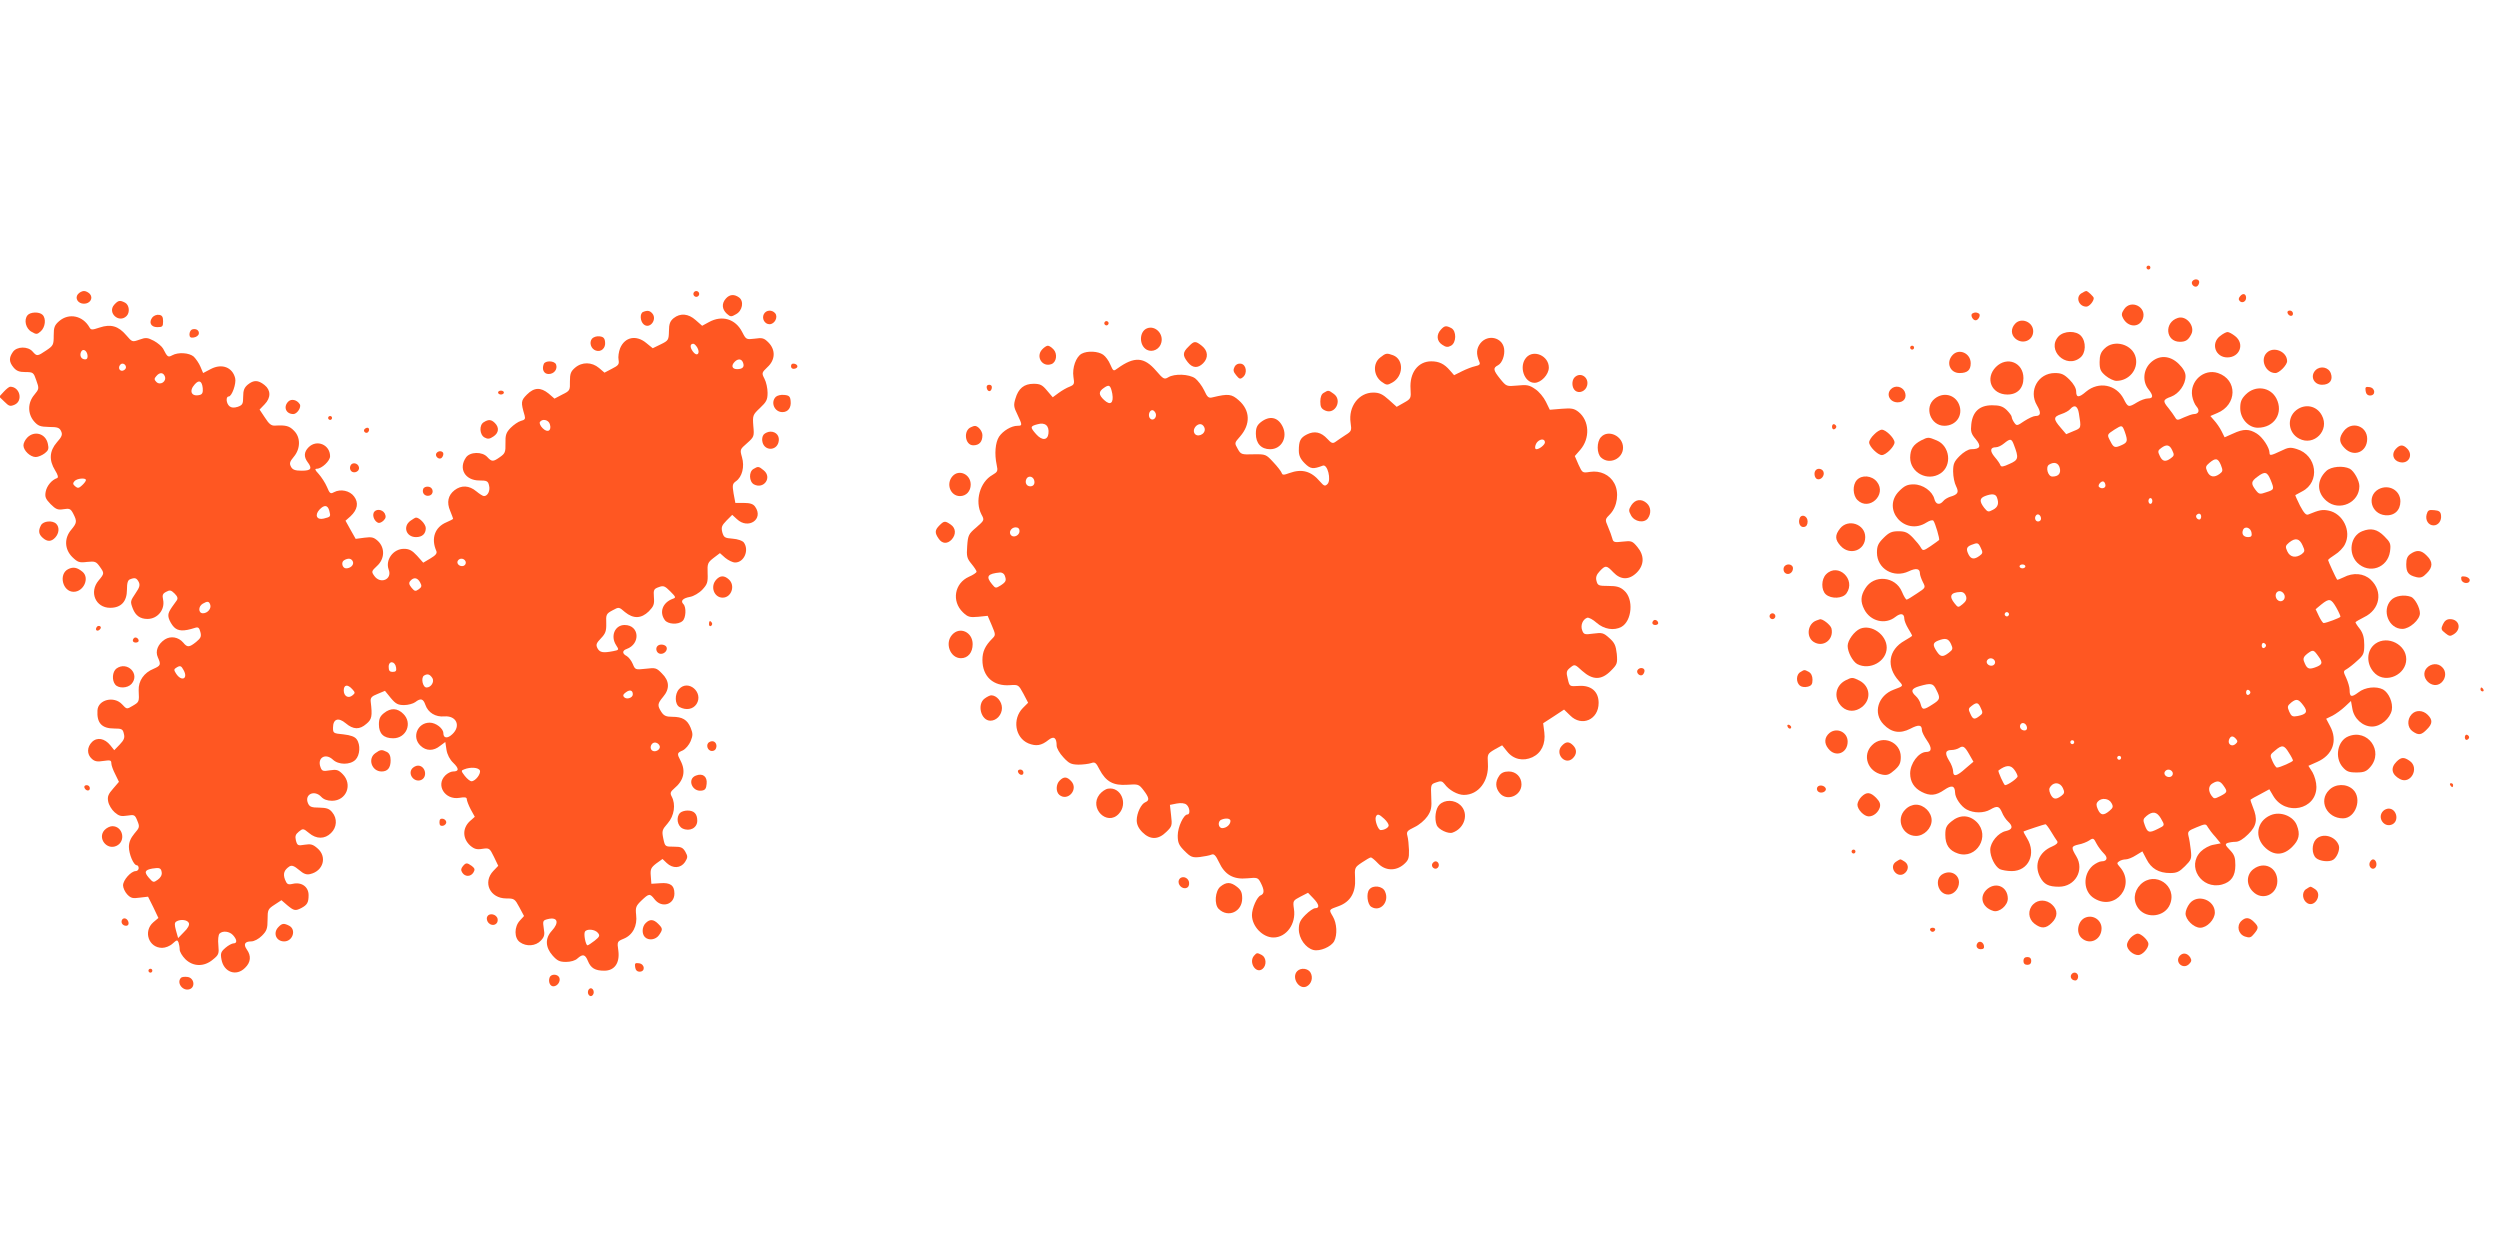 <?xml version="1.0" standalone="no"?>
<!DOCTYPE svg PUBLIC "-//W3C//DTD SVG 20010904//EN"
 "http://www.w3.org/TR/2001/REC-SVG-20010904/DTD/svg10.dtd">
<svg version="1.0" xmlns="http://www.w3.org/2000/svg"
 width="1280pt" height="640pt" viewBox="0 0 1280 640"
 preserveAspectRatio="xMidYMid meet">
<g transform="translate(0,640) scale(0.1,-0.1)"
fill="#ff5722" stroke="none">
<path d="M10990 5030 c0 -5 5 -10 10 -10 6 0 10 5 10 10 0 6 -4 10 -10 10 -5
0 -10 -4 -10 -10z"/>
<path d="M11224 4959 c-8 -14 11 -33 25 -25 6 4 11 14 11 22 0 16 -26 19 -36
3z"/>
<path d="M399 4894 c-17 -21 0 -49 31 -49 31 0 48 28 31 49 -8 9 -21 16 -31
16 -10 0 -23 -7 -31 -16z"/>
<path d="M3550 4895 c0 -8 7 -15 15 -15 8 0 15 7 15 15 0 8 -7 15 -15 15 -8 0
-15 -7 -15 -15z"/>
<path d="M10658 4899 c-33 -19 -15 -69 24 -69 15 0 38 27 38 44 0 7 -31 36
-38 36 -4 0 -15 -5 -24 -11z"/>
<path d="M11470 4884 c-9 -10 -10 -18 -2 -26 12 -12 32 -2 32 17 0 21 -16 26
-30 9z"/>
<path d="M3717 4872 c-23 -25 -21 -55 4 -78 19 -17 23 -17 47 -3 34 18 42 67
16 86 -25 18 -48 16 -67 -5z"/>
<path d="M585 4840 c-37 -41 24 -97 63 -58 18 18 14 56 -7 68 -27 14 -35 13
-56 -10z"/>
<path d="M10875 4816 c-13 -19 -14 -29 -5 -45 25 -48 83 -50 101 -4 23 61 -61
103 -96 49z"/>
<path d="M3293 4803 c-18 -7 -16 -48 3 -64 31 -26 70 25 44 56 -13 15 -25 17
-47 8z"/>
<path d="M3911 4792 c-12 -23 4 -52 29 -52 26 0 45 36 29 56 -16 19 -46 18
-58 -4z"/>
<path d="M11712 4798 c6 -18 28 -21 28 -4 0 9 -7 16 -16 16 -9 0 -14 -5 -12
-12z"/>
<path d="M141 4786 c-20 -24 -9 -69 21 -85 24 -14 28 -14 47 3 23 21 28 65 9
84 -17 17 -63 15 -77 -2z"/>
<path d="M10097 4794 c-9 -9 4 -34 18 -34 14 0 27 25 18 34 -4 3 -12 6 -18 6
-6 0 -14 -3 -18 -6z"/>
<path d="M781 4776 c-21 -26 -9 -51 24 -51 27 0 30 3 30 30 0 23 -5 31 -21 33
-11 2 -26 -4 -33 -12z"/>
<path d="M3449 4771 c-18 -15 -24 -29 -24 -67 -1 -45 -3 -48 -42 -67 l-41 -20
-32 26 c-52 44 -111 32 -135 -26 -7 -18 -11 -44 -8 -59 4 -23 0 -29 -34 -46
l-38 -20 -28 24 c-37 31 -87 32 -123 1 -22 -19 -26 -31 -26 -70 1 -45 0 -48
-39 -67 l-40 -21 -30 26 c-41 33 -74 32 -111 -5 -31 -31 -32 -39 -12 -107 5
-18 1 -23 -19 -28 -14 -4 -37 -20 -53 -36 -23 -24 -27 -37 -26 -79 1 -44 -2
-52 -28 -70 -35 -25 -42 -25 -65 0 -26 29 -89 27 -109 -2 -40 -57 -5 -118 68
-118 39 0 45 -3 50 -26 7 -26 -7 -54 -26 -54 -6 0 -23 11 -40 25 -36 30 -76
32 -111 5 -33 -26 -41 -62 -22 -106 8 -20 15 -38 15 -40 0 -2 -15 -10 -34 -18
-60 -25 -80 -83 -52 -147 5 -12 -3 -22 -30 -38 l-37 -22 -32 36 c-25 27 -40
35 -67 35 -55 0 -96 -57 -78 -106 20 -51 -43 -77 -74 -32 -15 21 -14 24 14 50
40 36 42 93 5 128 -21 19 -31 22 -69 17 l-45 -6 -26 46 -26 47 26 23 c36 34
42 69 18 101 -22 30 -69 40 -103 22 -18 -10 -22 -7 -36 27 -9 21 -28 50 -42
66 -19 20 -22 27 -10 27 25 0 68 40 68 64 0 59 -68 88 -110 46 -24 -24 -25
-49 -5 -76 25 -33 18 -44 -30 -44 -34 0 -47 5 -55 20 -9 17 -7 26 14 51 35 41
36 100 1 134 -23 24 -41 29 -95 26 -20 -2 -32 7 -53 40 l-28 42 26 27 c33 34
32 73 -1 99 -33 26 -55 26 -85 2 -18 -15 -24 -29 -24 -62 0 -37 -3 -43 -28
-52 -19 -6 -32 -5 -42 3 -17 14 -20 50 -4 50 16 0 40 67 33 94 -14 56 -68 76
-124 47 l-40 -21 -14 33 c-7 17 -23 40 -34 51 -23 20 -79 24 -110 7 -22 -12
-25 -9 -47 34 -6 11 -27 29 -47 40 -33 17 -41 18 -74 6 -37 -13 -37 -13 -68
23 -40 47 -79 58 -136 39 -39 -13 -44 -13 -52 1 -34 60 -105 75 -155 32 -24
-21 -28 -32 -28 -74 0 -47 -2 -52 -38 -76 -46 -31 -48 -31 -70 -6 -24 28 -81
27 -101 -2 -21 -30 -20 -51 3 -79 15 -18 29 -24 61 -24 40 0 42 -2 56 -43 15
-41 14 -44 -10 -73 -35 -41 -35 -97 -2 -136 21 -24 32 -28 77 -29 44 0 54 -4
62 -22 8 -17 4 -28 -22 -57 -38 -44 -41 -91 -9 -143 15 -24 18 -37 10 -40 -27
-9 -52 -39 -58 -69 -5 -27 -1 -37 25 -64 27 -27 37 -31 67 -26 30 5 36 2 49
-23 20 -39 19 -47 -10 -82 -37 -43 -35 -100 5 -140 28 -27 36 -30 76 -25 40 4
46 2 64 -23 25 -35 25 -36 -5 -72 -50 -59 -16 -140 59 -140 56 0 86 32 86 93
0 33 4 49 16 53 25 10 33 7 44 -13 8 -16 5 -28 -15 -57 -28 -42 -29 -43 -15
-80 14 -36 38 -53 75 -53 52 0 91 48 80 99 -5 23 -2 31 16 40 18 10 25 9 43
-9 15 -15 18 -25 11 -35 -42 -57 -47 -67 -41 -91 4 -14 16 -35 27 -46 21 -21
50 -22 106 -4 18 6 23 2 29 -21 6 -23 2 -31 -22 -51 -35 -28 -45 -29 -66 -3
-25 29 -64 35 -94 16 -36 -24 -50 -60 -36 -91 17 -38 15 -43 -21 -59 -50 -20
-79 -62 -77 -111 3 -59 3 -59 -31 -79 -30 -18 -30 -18 -54 8 -41 44 -123 24
-126 -31 -4 -65 22 -93 86 -93 38 0 44 -3 49 -26 6 -21 1 -33 -21 -56 l-28
-29 -20 25 c-29 36 -68 43 -94 17 -26 -26 -27 -63 -1 -86 15 -14 29 -16 60
-11 34 5 40 4 40 -12 0 -10 9 -35 20 -56 l19 -39 -30 -35 c-25 -28 -30 -41
-25 -66 3 -17 18 -42 33 -55 22 -19 33 -22 65 -17 36 6 39 4 51 -26 13 -31 12
-35 -15 -66 -19 -23 -28 -44 -28 -68 0 -37 24 -94 40 -94 6 0 10 -7 10 -15 0
-8 -7 -15 -15 -15 -24 0 -65 -46 -65 -73 0 -13 10 -34 21 -46 19 -20 29 -22
64 -17 l43 5 27 -54 26 -55 -26 -22 c-53 -46 -24 -131 45 -131 17 0 40 9 54
22 21 19 24 20 30 6 3 -9 6 -26 6 -37 0 -11 13 -33 29 -49 40 -39 96 -40 141
-2 30 24 32 30 28 74 -3 27 0 53 6 59 16 16 51 12 69 -8 21 -23 22 -42 3 -42
-8 0 -27 -10 -42 -23 -23 -20 -26 -28 -20 -60 12 -65 76 -88 121 -42 29 28 32
61 9 93 -19 27 -11 42 22 42 15 0 38 12 55 29 25 25 29 37 29 83 0 50 2 54 36
76 l35 23 30 -26 c34 -28 41 -30 72 -14 30 16 37 28 37 66 0 42 -35 68 -80 58
-26 -6 -31 -3 -41 22 -11 30 -4 49 23 67 12 7 24 3 49 -18 24 -21 39 -26 58
-21 67 16 87 89 36 132 -23 20 -34 23 -65 18 -35 -6 -38 -4 -45 22 -5 22 -2
31 15 45 21 17 23 17 52 -7 38 -32 81 -32 113 0 30 29 33 74 6 106 -15 19 -29
23 -66 24 -40 0 -50 4 -58 22 -20 46 33 71 68 33 12 -13 31 -20 55 -20 74 0
107 84 54 137 -22 22 -31 24 -65 19 -35 -6 -41 -4 -48 16 -18 48 25 74 63 39
29 -28 89 -28 116 -1 23 23 27 77 6 105 -9 13 -31 21 -67 25 -52 5 -54 6 -54
34 0 45 27 55 65 23 39 -33 71 -34 106 -3 28 23 31 39 22 114 -2 19 4 27 35
39 l38 16 30 -37 c25 -30 37 -36 68 -36 20 0 46 7 57 15 28 22 41 18 52 -14
14 -40 52 -63 97 -59 62 5 86 -49 41 -91 -25 -24 -46 -21 -46 5 0 24 -38 54
-70 54 -63 0 -93 -75 -47 -118 29 -28 67 -28 100 -1 l27 20 6 -40 c4 -25 17
-50 35 -67 30 -29 30 -44 -2 -44 -10 0 -28 -9 -39 -20 -50 -50 -2 -127 72
-115 28 5 38 3 38 -7 0 -7 9 -31 20 -52 l21 -38 -26 -23 c-38 -36 -37 -88 2
-124 21 -18 34 -22 63 -17 35 5 37 4 59 -41 l22 -46 -25 -26 c-56 -59 -17
-141 66 -141 41 0 44 -2 67 -45 l24 -45 -21 -23 c-30 -32 -30 -90 0 -111 33
-24 81 -20 107 8 18 19 21 30 15 63 -6 38 -4 41 20 47 51 13 61 -17 21 -60
-35 -38 -33 -84 4 -126 24 -27 36 -33 69 -33 24 0 48 7 59 18 27 24 39 21 53
-13 15 -37 37 -50 84 -50 52 0 80 39 72 102 -7 47 -6 48 28 62 46 19 70 66 63
122 -4 38 -1 46 27 73 39 37 43 38 68 6 36 -46 101 -27 101 30 0 42 -21 57
-72 53 l-46 -3 -3 40 c-3 35 1 43 28 64 l32 23 22 -21 c31 -29 71 -27 93 5 15
24 15 29 2 53 -13 22 -22 26 -59 26 -45 0 -45 0 -54 42 -8 39 -6 45 23 78 33
38 42 96 20 137 -9 17 -7 24 14 42 48 40 59 88 32 140 -20 38 -19 41 11 54 14
7 32 28 40 47 12 30 12 39 0 69 -17 41 -42 56 -94 56 -31 0 -43 5 -56 25 -21
33 -20 42 9 77 35 41 33 82 -6 120 -28 29 -33 30 -83 24 -53 -6 -54 -5 -66 24
-7 17 -21 35 -31 41 -24 12 -24 28 -1 36 73 26 66 123 -10 123 -50 0 -74 -57
-43 -104 15 -23 15 -24 -16 -30 -52 -10 -68 -7 -80 15 -9 18 -6 26 18 51 23
24 28 37 27 77 -2 44 0 49 32 66 33 18 33 18 64 -9 43 -35 83 -34 122 4 25 26
29 36 26 72 -3 39 0 43 25 52 24 9 31 6 59 -22 29 -29 30 -32 12 -38 -51 -19
-70 -68 -40 -109 15 -21 67 -25 90 -5 18 14 21 71 5 87 -16 16 -4 30 34 37 18
3 47 20 63 37 25 27 29 37 27 84 -2 50 1 55 30 78 l33 25 27 -24 c16 -13 38
-24 51 -24 46 0 73 64 44 103 -8 9 -31 17 -57 19 -40 3 -45 6 -53 33 -6 26 -3
34 22 60 l29 29 24 -22 c58 -55 139 0 93 64 -10 14 -26 19 -58 19 l-43 0 -9
48 c-7 43 -6 50 12 63 32 22 45 75 31 123 -11 39 -11 40 26 72 36 32 37 35 32
88 -4 54 -3 57 34 92 33 31 39 42 39 78 0 23 -7 55 -16 72 -15 29 -14 31 15
59 41 37 43 89 5 127 -22 22 -31 25 -70 19 -43 -5 -44 -5 -64 34 -34 67 -103
88 -170 51 l-35 -19 -33 29 c-38 34 -79 37 -113 10z m122 -152 c16 -31 -4 -47
-24 -18 -16 22 -14 39 3 39 5 0 14 -9 21 -21z m-3123 -37 c2 -14 -2 -22 -12
-22 -19 0 -29 17 -22 36 8 22 30 12 34 -14z m3356 -38 c9 -22 -1 -34 -30 -34
-26 0 -32 18 -12 38 17 17 35 15 42 -4z m-3159 -25 c0 -7 -8 -15 -17 -17 -18
-3 -25 18 -11 32 10 10 28 1 28 -15z m199 -46 c10 -26 -23 -48 -43 -29 -12 12
-12 18 -1 30 17 21 36 20 44 -1z m194 -60 c2 -22 -2 -32 -15 -35 -43 -11 -57
20 -26 54 22 25 37 18 41 -19z m1777 -184 c11 -34 -11 -47 -36 -22 -12 11 -18
26 -15 32 12 19 44 12 51 -10z m-2375 -287 c0 -5 -9 -17 -20 -27 -16 -15 -22
-16 -35 -5 -12 10 -13 16 -4 26 12 15 59 19 59 6z m1246 -157 c8 -31 7 -31
-28 -40 -36 -9 -48 17 -23 45 25 27 43 25 51 -5z m121 -261 c6 -16 -12 -34
-35 -34 -19 0 -27 31 -11 41 21 13 39 11 46 -7z m577 1 c3 -9 -1 -18 -10 -22
-19 -7 -39 11 -30 26 10 16 33 13 40 -4z m-233 -107 c10 -18 8 -24 -7 -35 -17
-12 -21 -11 -37 8 -13 16 -15 25 -6 35 17 20 37 17 50 -8z m-1075 -113 c8 -20
-13 -45 -37 -45 -24 0 -25 35 -1 49 24 14 32 13 38 -4z m952 -323 c3 -17 -2
-22 -17 -22 -16 0 -21 6 -21 26 0 33 33 30 38 -4z m-1088 -13 c25 -45 -11 -61
-39 -17 -11 17 -11 22 1 29 20 13 26 11 38 -12z m1274 -41 c11 -19 -7 -48 -30
-48 -20 0 -30 50 -13 61 18 11 30 7 43 -13z m-410 -57 c15 -16 15 -20 1 -31
-21 -18 -45 -5 -45 25 0 30 20 33 44 6z m1436 -26 c0 -18 -31 -28 -44 -15 -8
8 -6 15 8 25 21 16 36 11 36 -10z m138 -266 c4 -19 -27 -34 -41 -20 -14 14 0
43 20 39 10 -2 19 -10 21 -19z m-921 -124 c6 -17 -23 -55 -43 -55 -7 0 -22 12
-34 27 -20 26 -20 28 -3 34 32 13 73 10 80 -6z m-1629 -522 c2 -13 -6 -27 -20
-37 -22 -16 -24 -15 -46 10 -25 29 -21 40 18 47 37 6 45 3 48 -20z m139 -259
c4 -10 -5 -27 -25 -46 l-30 -31 -11 39 c-8 29 -8 40 2 46 21 13 57 9 64 -8z
m2094 -50 c12 -14 9 -20 -16 -40 -17 -13 -33 -24 -37 -24 -9 0 -21 58 -13 70
10 16 51 12 66 -6z"/>
<path d="M11150 4772 c-71 -23 -62 -122 11 -122 30 0 43 9 58 38 22 41 -25 99
-69 84z"/>
<path d="M5656 4751 c-4 -5 -2 -12 3 -15 5 -4 12 -2 15 3 4 5 2 12 -3 15 -5 4
-12 2 -15 -3z"/>
<path d="M10317 4742 c-22 -24 -21 -55 1 -75 37 -33 92 -11 92 37 0 48 -62 73
-93 38z"/>
<path d="M5873 4719 c-41 -16 -42 -88 -1 -110 29 -15 66 3 74 37 12 46 -32 89
-73 73z"/>
<path d="M7377 4712 c-24 -26 -21 -59 7 -77 19 -13 29 -14 45 -5 28 15 29 75
2 90 -27 14 -35 13 -54 -8z"/>
<path d="M983 4713 c-7 -3 -13 -14 -13 -25 0 -14 6 -19 22 -16 13 2 24 10 26
19 3 18 -15 29 -35 22z"/>
<path d="M10540 4678 c-64 -69 38 -169 111 -109 29 23 31 81 4 111 -25 28 -87
27 -115 -2z"/>
<path d="M11366 4679 c-48 -38 -23 -109 38 -109 64 0 90 70 40 109 -15 12 -32
21 -39 21 -7 0 -24 -9 -39 -21z"/>
<path d="M3031 4666 c-16 -20 -5 -53 20 -61 27 -9 51 13 47 44 -2 20 -9 27
-29 29 -14 2 -31 -4 -38 -12z"/>
<path d="M7580 4643 c-21 -27 -23 -55 -6 -95 6 -13 2 -18 -21 -23 -15 -3 -46
-15 -68 -26 l-40 -20 -21 24 c-29 34 -56 47 -96 47 -68 0 -112 -59 -106 -142
3 -47 2 -50 -34 -70 l-37 -21 -40 36 c-32 29 -49 37 -80 37 -74 0 -128 -72
-116 -154 6 -41 5 -44 -27 -64 -18 -12 -41 -27 -50 -34 -14 -10 -21 -8 -42 15
-32 35 -66 42 -104 23 -34 -17 -42 -33 -42 -83 0 -25 8 -43 30 -65 30 -30 43
-31 93 -12 24 9 44 -73 24 -94 -13 -13 -18 -11 -39 13 -45 53 -92 66 -156 43
-30 -11 -36 -11 -40 1 -3 8 -22 33 -43 55 -37 40 -39 41 -101 40 -61 -2 -65
-1 -81 28 -17 30 -17 30 12 63 55 63 52 134 -6 185 -37 33 -54 35 -133 16 -22
-6 -28 -1 -45 36 -11 23 -32 50 -46 61 -31 22 -106 25 -138 5 -20 -12 -25 -9
-62 34 -61 71 -111 74 -197 12 -21 -16 -22 -15 -37 19 -8 20 -25 43 -37 51
-26 18 -80 21 -110 5 -29 -16 -49 -72 -42 -119 6 -36 4 -40 -20 -50 -14 -5
-40 -20 -56 -32 l-30 -22 -29 34 c-24 29 -35 35 -69 35 -49 0 -78 -24 -93 -76
-10 -32 -9 -43 10 -81 26 -55 26 -58 1 -58 -32 0 -75 -26 -95 -56 -19 -30 -24
-88 -12 -144 7 -32 5 -36 -22 -52 -64 -36 -91 -134 -56 -202 16 -29 15 -30
-26 -66 -40 -34 -43 -40 -47 -96 -4 -53 -1 -63 22 -91 14 -17 26 -35 26 -40 0
-5 -18 -17 -39 -26 -74 -33 -90 -125 -31 -182 25 -24 35 -27 78 -23 l49 5 21
-49 c20 -47 20 -50 3 -67 -37 -37 -51 -67 -51 -110 0 -85 56 -136 142 -129 42
3 43 2 68 -44 l24 -46 -27 -27 c-55 -56 -40 -152 28 -181 40 -16 67 -12 104
18 27 21 41 11 41 -30 0 -12 15 -39 34 -59 29 -32 40 -37 77 -38 24 0 54 4 66
8 19 7 25 2 42 -32 33 -63 71 -84 142 -79 57 4 60 3 84 -28 29 -38 31 -52 10
-61 -22 -8 -45 -56 -45 -93 0 -21 9 -41 29 -61 40 -40 82 -39 123 2 29 28 30
33 24 84 l-6 54 35 7 c22 4 41 2 50 -6 17 -14 20 -50 5 -50 -20 0 -50 -65 -50
-108 0 -37 6 -50 35 -79 31 -31 40 -35 78 -31 23 3 50 8 59 12 13 6 22 -2 39
-38 30 -65 74 -90 145 -83 52 5 55 4 69 -23 19 -37 19 -56 0 -64 -19 -7 -45
-66 -45 -101 0 -58 55 -115 110 -115 66 0 117 70 105 146 -6 42 -5 43 33 63
l39 20 27 -28 c30 -31 34 -51 10 -51 -9 0 -31 -15 -50 -34 -27 -27 -34 -42
-34 -74 0 -47 35 -96 75 -106 33 -8 90 16 106 45 17 33 14 92 -7 127 -21 36
-22 34 31 53 59 22 87 69 83 141 -3 56 -2 57 35 82 21 14 41 26 46 26 4 0 20
-13 36 -30 37 -39 91 -41 132 -6 24 21 28 31 27 73 -1 26 -4 59 -8 73 -6 22
-1 27 36 45 24 11 53 36 66 55 20 29 23 45 20 100 -3 63 -2 65 25 74 24 9 31
7 43 -8 22 -31 67 -56 99 -56 75 0 129 71 123 161 -3 48 -2 50 35 72 l38 21
25 -31 c32 -41 82 -52 130 -30 46 22 68 68 61 127 l-6 47 54 35 53 35 31 -30
c59 -60 146 -22 146 64 0 59 -39 92 -103 87 -46 -3 -46 -3 -55 36 -9 35 -7 42
13 58 22 18 23 18 61 -17 54 -48 98 -48 146 0 33 33 35 38 31 87 -5 43 -11 57
-38 81 -30 27 -37 29 -82 23 -44 -6 -49 -5 -57 16 -10 26 2 56 25 65 8 3 30
-9 49 -26 38 -33 88 -41 126 -21 55 30 65 144 14 187 -20 18 -38 23 -80 23
-50 0 -55 2 -61 26 -5 18 0 32 17 50 29 31 35 30 69 -6 38 -40 81 -41 121 -1
38 39 39 87 2 131 -25 30 -30 32 -74 27 -43 -5 -49 -4 -54 16 -3 12 -13 39
-22 60 -16 37 -16 38 12 66 36 39 46 110 20 157 -23 43 -72 66 -124 58 -39 -6
-39 -6 -59 37 l-19 44 28 32 c51 59 47 149 -9 194 -23 18 -36 20 -87 16 l-60
-5 -20 41 c-11 23 -36 53 -55 65 -30 21 -43 23 -91 18 -56 -5 -56 -5 -88 34
-36 45 -38 56 -11 70 21 11 36 52 31 85 -9 58 -83 75 -121 28z m-1885 -259 c8
-48 -10 -62 -42 -32 -29 27 -29 43 -1 62 27 19 34 15 43 -30z m222 -100 c8
-21 -13 -42 -28 -27 -13 13 -5 43 11 43 6 0 13 -7 17 -16z m-549 -104 c-4 -35
-33 -37 -63 -3 -32 36 -31 41 8 51 38 11 60 -8 55 -48z m800 26 c6 -31 -43
-50 -54 -21 -8 20 15 47 35 43 9 -2 17 -12 19 -22z m1742 -71 c0 -12 -28 -35
-44 -35 -11 0 -6 26 6 38 17 17 38 15 38 -3z m-2616 -191 c7 -19 -1 -34 -19
-34 -18 0 -28 17 -21 35 7 20 32 19 40 -1z m-74 -263 c0 -22 -29 -36 -43 -22
-15 15 0 41 23 41 13 0 20 -7 20 -19z m-76 -227 c10 -26 7 -33 -20 -51 -26
-16 -27 -16 -45 6 -33 40 -23 54 42 60 9 0 20 -6 23 -15z m1943 -1246 c13 -12
23 -27 23 -34 0 -11 -21 -24 -41 -24 -13 0 -31 50 -25 67 7 18 16 16 43 -9z
m-787 -11 c0 -19 -21 -37 -42 -37 -21 0 -25 35 -5 43 23 10 47 7 47 -6z"/>
<path d="M6085 4625 c-30 -29 -31 -45 -4 -79 24 -31 52 -33 79 -6 28 28 25 64
-6 89 -34 27 -40 26 -69 -4z"/>
<path d="M10775 4615 c-19 -18 -25 -35 -25 -69 0 -37 5 -48 31 -70 17 -14 42
-26 55 -26 64 0 113 58 99 119 -15 68 -111 96 -160 46z"/>
<path d="M5335 4610 c-33 -37 2 -92 49 -74 25 10 31 51 11 74 -10 11 -23 20
-30 20 -7 0 -20 -9 -30 -20z"/>
<path d="M9780 4620 c0 -5 5 -10 10 -10 6 0 10 5 10 10 0 6 -4 10 -10 10 -5 0
-10 -4 -10 -10z"/>
<path d="M11606 4594 c-36 -35 -6 -104 44 -104 20 0 60 41 60 61 0 49 -69 78
-104 43z"/>
<path d="M9997 4582 c-35 -38 -13 -92 36 -92 40 0 57 15 57 50 0 52 -60 78
-93 42z"/>
<path d="M7066 4569 c-38 -30 -34 -92 7 -123 26 -19 30 -19 55 -5 58 32 61
118 5 140 -33 12 -37 12 -67 -12z"/>
<path d="M7815 4570 c-40 -44 -12 -130 42 -130 33 0 73 42 73 78 0 60 -77 94
-115 52z"/>
<path d="M11009 4541 c-36 -36 -40 -95 -9 -134 26 -33 25 -47 -2 -47 -13 0
-38 -9 -56 -20 -44 -27 -47 -26 -69 18 -38 73 -127 91 -192 37 -37 -32 -51
-32 -51 1 0 16 -13 39 -34 60 -28 28 -42 34 -75 34 -86 0 -136 -91 -92 -165
23 -39 20 -55 -8 -55 -10 0 -35 -12 -57 -26 -36 -25 -39 -25 -51 -8 -7 10 -13
23 -13 29 0 6 -12 22 -26 36 -20 19 -37 24 -75 24 -63 0 -99 -32 -106 -97 -4
-37 -1 -49 23 -77 30 -36 23 -51 -24 -51 -14 0 -39 -15 -58 -34 -29 -29 -34
-41 -34 -80 0 -26 7 -60 15 -75 16 -32 10 -43 -32 -55 -11 -4 -27 -13 -33 -21
-19 -23 -39 -18 -46 10 -10 40 -59 75 -106 75 -32 0 -47 -7 -74 -34 -93 -93
29 -233 140 -161 16 10 30 14 35 9 9 -11 34 -95 29 -99 -2 -2 -21 -16 -43 -31
-37 -25 -40 -25 -50 -8 -5 10 -24 33 -41 51 -26 27 -40 33 -74 33 -34 0 -48
-6 -76 -34 -28 -28 -34 -42 -34 -75 0 -83 85 -133 163 -96 38 18 57 14 57 -11
0 -8 7 -28 15 -44 15 -29 15 -29 -31 -59 -25 -17 -48 -31 -52 -31 -4 0 -15 18
-24 40 -33 80 -144 90 -188 17 -24 -38 -25 -68 -5 -107 31 -61 107 -80 159
-39 28 22 46 18 46 -9 0 -9 9 -32 20 -50 11 -18 20 -34 20 -37 0 -2 -17 -13
-38 -25 -84 -47 -96 -134 -29 -207 23 -26 24 -25 -27 -44 -81 -30 -108 -120
-52 -178 40 -42 85 -49 137 -22 42 22 59 21 59 -7 0 -9 12 -33 26 -53 27 -39
25 -59 -4 -59 -39 -1 -82 -59 -82 -110 0 -42 20 -75 60 -95 41 -21 72 -19 115
11 38 26 54 22 55 -14 0 -27 31 -72 60 -87 36 -19 87 -19 120 0 36 21 46 18
60 -14 6 -16 20 -37 31 -47 27 -25 24 -41 -11 -49 -39 -8 -80 -58 -80 -96 0
-37 24 -85 49 -99 11 -5 38 -10 61 -10 86 0 127 88 79 167 -12 19 -20 35 -18
36 7 4 107 37 112 37 3 0 16 -17 28 -37 13 -21 27 -44 32 -50 5 -8 -3 -17 -26
-27 -68 -28 -94 -94 -62 -156 20 -38 43 -50 97 -50 83 0 131 85 89 155 -28 47
-27 52 11 61 18 3 43 13 55 21 20 14 23 12 37 -16 9 -17 26 -39 37 -50 23 -22
18 -41 -11 -41 -10 0 -30 -10 -45 -22 -53 -47 -49 -134 8 -168 109 -67 215 68
129 163 -14 16 -14 19 -2 27 8 6 23 10 34 10 10 0 34 9 52 21 l33 20 21 -40
c24 -48 63 -71 121 -71 34 0 47 6 76 35 32 32 35 38 30 82 -3 27 -8 59 -12 73
-5 23 -1 27 41 44 46 19 48 19 58 1 6 -10 23 -33 39 -50 l27 -33 -36 -7 c-21
-3 -50 -19 -66 -35 -74 -75 3 -196 108 -169 48 13 69 44 69 99 0 40 -5 54 -28
78 -24 25 -26 30 -12 36 9 3 28 6 42 6 16 0 39 14 64 39 44 43 49 77 24 138
-8 20 -14 38 -12 39 2 2 24 15 50 28 l46 25 20 -34 c62 -105 221 -71 221 46 0
24 -9 55 -20 75 l-21 33 45 20 c80 35 106 109 66 183 l-20 38 33 16 c17 9 46
30 63 46 l31 29 7 -39 c8 -51 53 -92 101 -92 44 0 92 41 101 84 7 38 -15 89
-45 106 -35 18 -92 12 -126 -15 -36 -27 -45 -24 -45 13 0 13 -8 40 -17 60 -16
34 -16 36 2 46 10 6 35 25 54 43 32 28 36 37 36 81 0 36 -6 59 -22 81 -13 16
-23 32 -23 35 0 2 20 14 44 26 82 39 98 132 34 192 -35 33 -90 38 -139 12 -17
-8 -32 -14 -33 -12 -6 8 -46 95 -46 100 0 4 16 16 35 28 20 12 43 36 51 53 35
67 -10 159 -85 173 -31 6 -46 3 -102 -20 -12 -5 -22 6 -43 45 -14 28 -25 53
-24 54 2 1 18 10 35 19 94 48 76 186 -28 217 -32 10 -43 9 -81 -10 -51 -24
-58 -25 -58 -10 0 27 -35 80 -65 99 -40 25 -68 25 -122 0 l-43 -19 -16 32 c-9
18 -26 42 -37 54 l-20 23 35 15 c103 42 105 171 4 205 -72 24 -145 -41 -132
-118 3 -19 13 -43 22 -53 18 -20 12 -39 -13 -39 -8 0 -31 -8 -51 -17 -34 -16
-36 -16 -46 1 -6 10 -21 31 -33 46 -31 37 -29 44 13 59 40 15 74 62 74 105 0
19 -11 39 -34 62 -46 46 -104 48 -147 5z m-365 -258 c12 -75 13 -74 -27 -90
l-38 -16 -29 34 c-38 44 -37 55 4 69 19 6 40 18 46 26 21 24 38 16 44 -23z
m235 -94 c16 -46 14 -54 -14 -67 -37 -17 -43 -15 -60 19 -18 34 -18 34 22 60
38 24 39 23 52 -12z m-568 -66 c26 -68 24 -78 -22 -98 -32 -15 -43 -17 -47 -7
-2 7 -15 26 -29 42 -26 31 -24 50 6 50 11 0 29 9 42 20 32 26 38 25 50 -7z
m811 -29 c11 -22 10 -28 -7 -40 -28 -21 -44 -17 -57 12 -11 22 -10 28 7 40 28
21 44 17 57 -12z m249 -75 c11 -28 10 -33 -6 -45 -28 -21 -51 -17 -64 12 -10
22 -8 28 11 44 32 27 44 25 59 -11z m-825 -15 c7 -28 -7 -44 -38 -44 -23 0
-36 49 -17 61 26 16 48 10 55 -17z m1079 -60 c20 -49 20 -51 -21 -64 -34 -12
-38 -11 -55 11 -25 33 -24 44 9 68 38 29 50 26 67 -15z m-845 -30 c0 -14 -21
-19 -33 -7 -9 9 13 34 24 27 5 -3 9 -12 9 -20z m-556 -60 c12 -31 6 -51 -20
-64 -24 -13 -27 -12 -45 10 -25 33 -24 49 4 60 34 13 54 12 61 -6z m796 -19
c0 -8 -4 -15 -10 -15 -5 0 -10 7 -10 15 0 8 5 15 10 15 6 0 10 -7 10 -15z
m-570 -91 c0 -8 -7 -14 -15 -14 -15 0 -21 21 -9 33 10 9 24 -2 24 -19z m820
11 c0 -8 -4 -15 -9 -15 -13 0 -22 16 -14 24 11 11 23 6 23 -9z m258 -83 c3
-16 -2 -22 -17 -22 -24 0 -35 15 -27 36 9 23 40 13 44 -14z m261 -64 c13 -28
12 -32 -4 -45 -31 -22 -60 -16 -74 14 -11 24 -10 29 9 45 32 26 53 22 69 -14z
m-1647 -14 c11 -22 10 -28 -7 -40 -26 -19 -42 -18 -55 5 -15 29 -12 41 13 51
33 13 36 12 49 -16z m228 -94 c0 -5 -7 -10 -15 -10 -8 0 -15 5 -15 10 0 6 7
10 15 10 8 0 15 -4 15 -10z m1326 -165 c-3 -9 -14 -15 -23 -13 -22 4 -30 38
-11 49 18 11 43 -15 34 -36z m-1630 13 c5 -16 0 -27 -17 -41 -23 -19 -24 -18
-41 3 -31 38 -21 57 29 59 14 1 24 -7 29 -21z m1896 -59 c13 -23 22 -44 21
-47 -2 -5 -72 -32 -86 -32 -4 0 -15 16 -24 35 l-17 36 29 24 c41 33 50 31 77
-16z m-1678 -40 c-3 -5 -10 -7 -15 -3 -5 3 -7 10 -3 15 3 5 10 7 15 3 5 -3 7
-10 3 -15z m-295 -146 c11 -24 10 -29 -11 -45 -31 -24 -43 -22 -62 7 -22 33
-20 44 7 55 38 15 53 11 66 -17z m1613 -8 c0 -5 -5 -11 -11 -13 -6 -2 -11 4
-11 13 0 9 5 15 11 13 6 -2 11 -8 11 -13z m268 -55 c25 -34 21 -44 -19 -58
-32 -11 -41 -5 -55 33 -5 14 0 24 16 37 31 23 33 23 58 -12z m-1656 -25 c3 -9
-1 -18 -10 -22 -19 -7 -39 11 -30 26 10 16 33 13 40 -4z m-300 -147 c22 -43
20 -50 -20 -75 -45 -29 -52 -29 -60 1 -3 14 -14 32 -25 42 -28 25 -23 39 19
51 60 17 70 15 86 -19z m1608 -13 c0 -5 -5 -11 -11 -13 -6 -2 -11 4 -11 13 0
9 5 15 11 13 6 -2 11 -8 11 -13z m272 -68 c23 -31 16 -44 -30 -53 -26 -5 -32
-2 -43 22 -11 26 -10 30 10 47 27 21 37 19 63 -16z m-1652 -13 c11 -22 10 -28
-7 -40 -26 -20 -34 -18 -47 12 -11 22 -10 28 7 40 26 20 34 18 47 -12z m236
-97 c2 -10 -3 -17 -12 -17 -18 0 -29 16 -21 31 9 14 29 6 33 -14z m1071 -61
c9 -10 8 -16 -4 -26 -19 -16 -41 1 -32 24 8 20 21 20 36 2z m-829 -16 c0 -5
-4 -10 -10 -10 -5 0 -10 5 -10 10 0 6 5 10 10 10 6 0 10 -4 10 -10z m-537 -63
l21 -37 -40 -34 c-45 -41 -64 -45 -64 -15 0 12 -9 37 -21 55 -23 38 -19 54 14
54 12 0 29 5 37 10 21 14 29 9 53 -33z m1636 9 c12 -18 21 -36 21 -40 0 -6
-67 -36 -82 -36 -5 0 -15 15 -23 33 -14 31 -13 33 13 54 36 31 47 29 71 -11z
m-859 -26 c0 -5 -4 -10 -10 -10 -5 0 -10 5 -10 10 0 6 5 10 10 10 6 0 10 -4
10 -10z m-546 -62 c9 -12 16 -27 16 -33 0 -10 -50 -45 -64 -45 -6 0 -38 72
-34 75 39 29 63 30 82 3z m810 -13 c3 -9 -1 -18 -10 -22 -19 -7 -39 11 -30 26
10 16 33 13 40 -4z m260 -67 c22 -31 21 -35 -16 -54 -30 -15 -32 -15 -45 2
-18 25 -16 51 5 63 26 16 39 13 56 -11z m-822 -13 c10 -21 8 -28 -8 -40 -28
-21 -43 -18 -56 10 -8 19 -8 28 2 40 19 23 49 18 62 -10z m249 -77 c10 -18 8
-24 -11 -40 -30 -25 -45 -23 -59 8 -9 20 -9 30 0 40 18 21 57 17 70 -8z m252
-77 c22 -38 22 -37 -15 -55 -44 -22 -52 -20 -66 17 -11 29 -10 34 9 50 31 25
52 21 72 -12z"/>
<path d="M2784 4536 c-11 -28 1 -51 25 -51 28 0 47 25 38 49 -8 20 -56 21 -63
2z"/>
<path d="M10219 4521 c-57 -58 -23 -141 59 -141 51 0 82 32 82 84 0 80 -84
114 -141 57z"/>
<path d="M4050 4525 c0 -10 7 -15 18 -13 21 4 19 22 -2 26 -10 2 -16 -3 -16
-13z"/>
<path d="M6321 4522 c-8 -16 -7 -25 8 -43 16 -20 21 -22 35 -10 24 20 17 65
-11 69 -14 2 -26 -4 -32 -16z"/>
<path d="M11856 4505 c-30 -30 -10 -75 33 -75 39 0 57 24 45 58 -11 32 -53 41
-78 17z"/>
<path d="M8062 4468 c-16 -16 -15 -53 3 -68 20 -17 54 -3 61 26 11 42 -34 72
-64 42z"/>
<path d="M5052 4414 c4 -21 22 -23 26 -1 2 10 -3 17 -13 17 -10 0 -15 -6 -13
-16z"/>
<path d="M20 4395 l-24 -26 27 -26 c23 -23 29 -25 52 -15 44 20 27 92 -23 92
-5 0 -19 -11 -32 -25z"/>
<path d="M9682 4408 c-27 -27 -6 -68 34 -68 33 0 49 25 36 55 -13 27 -49 34
-70 13z"/>
<path d="M12112 4398 c2 -15 10 -23 23 -23 30 0 27 39 -3 43 -20 3 -23 0 -20
-20z"/>
<path d="M11499 4381 c-23 -23 -29 -38 -29 -71 0 -53 42 -100 90 -100 85 0
133 76 95 150 -31 59 -107 69 -156 21z"/>
<path d="M2550 4390 c0 -5 7 -10 15 -10 8 0 15 5 15 10 0 6 -7 10 -15 10 -8 0
-15 -4 -15 -10z"/>
<path d="M6778 4389 c-12 -6 -18 -22 -18 -45 0 -27 5 -37 25 -46 51 -23 90 54
43 86 -26 19 -27 19 -50 5z"/>
<path d="M3972 4368 c-28 -28 -7 -78 34 -78 29 0 46 23 42 57 -2 23 -8 29 -33
31 -17 2 -36 -3 -43 -10z"/>
<path d="M9906 4359 c-56 -44 -22 -139 49 -139 61 0 98 54 75 110 -21 50 -80
64 -124 29z"/>
<path d="M1476 4344 c-27 -27 -12 -64 26 -64 19 0 42 35 33 50 -14 23 -43 30
-59 14z"/>
<path d="M11757 4300 c-50 -39 -42 -117 15 -146 76 -40 157 43 116 119 -26 50
-86 62 -131 27z"/>
<path d="M1680 4260 c0 -5 5 -10 10 -10 6 0 10 5 10 10 0 6 -4 10 -10 10 -5 0
-10 -4 -10 -10z"/>
<path d="M6456 4239 c-20 -16 -26 -29 -26 -60 0 -49 27 -79 73 -79 59 0 92 62
63 118 -24 47 -66 55 -110 21z"/>
<path d="M2478 4239 c-26 -14 -23 -65 3 -79 16 -9 26 -8 45 5 28 18 31 46 8
69 -18 18 -32 20 -56 5z"/>
<path d="M9380 4215 c0 -9 5 -15 11 -13 6 2 11 8 11 13 0 5 -5 11 -11 13 -6 2
-11 -4 -11 -13z"/>
<path d="M4972 4213 c-41 -16 -32 -93 11 -93 31 0 47 18 47 52 0 22 -25 51
-42 47 -2 0 -9 -3 -16 -6z"/>
<path d="M12001 4194 c-27 -35 -26 -59 4 -89 47 -48 115 -19 115 48 0 66 -78
93 -119 41z"/>
<path d="M1865 4201 c-6 -11 9 -23 19 -14 9 9 7 23 -3 23 -6 0 -12 -4 -16 -9z"/>
<path d="M9595 4175 c-14 -13 -25 -31 -25 -40 0 -21 44 -65 65 -65 21 0 65 44
65 65 0 21 -44 65 -65 65 -9 0 -27 -11 -40 -25z"/>
<path d="M3910 4175 c-7 -8 -10 -25 -6 -39 11 -45 71 -45 82 0 8 30 -11 54
-41 54 -12 0 -28 -7 -35 -15z"/>
<path d="M140 4160 c-11 -11 -20 -29 -20 -40 0 -27 35 -60 63 -60 12 0 33 9
46 19 19 15 22 23 16 49 -11 52 -68 69 -105 32z"/>
<path d="M8197 4162 c-23 -25 -22 -85 1 -105 42 -38 112 -6 112 51 0 60 -76
95 -113 54z"/>
<path d="M9836 4145 c-41 -22 -55 -44 -56 -88 0 -77 89 -124 155 -81 61 40 49
141 -19 169 -43 18 -44 18 -80 0z"/>
<path d="M12266 4101 c-23 -25 -13 -59 20 -67 46 -12 72 37 38 70 -21 21 -37
20 -58 -3z"/>
<path d="M2234 4079 c-8 -14 11 -33 25 -25 6 4 11 14 11 22 0 16 -26 19 -36 3z"/>
<path d="M1794 4015 c-4 -9 -2 -21 4 -27 15 -15 44 -1 40 19 -4 23 -36 29 -44
8z"/>
<path d="M3858 3999 c-25 -14 -23 -65 2 -79 51 -27 95 36 50 72 -25 21 -29 21
-52 7z"/>
<path d="M11911 3989 c-50 -47 -50 -111 1 -154 65 -55 168 -9 168 76 0 28 -27
77 -49 89 -34 17 -95 12 -120 -11z"/>
<path d="M9297 3993 c-12 -12 -7 -41 7 -46 19 -7 40 18 32 38 -6 15 -28 20
-39 8z"/>
<path d="M4877 3962 c-35 -39 -11 -102 38 -102 32 0 55 25 55 59 0 53 -60 80
-93 43z"/>
<path d="M9507 3942 c-23 -25 -21 -78 3 -102 59 -59 152 27 100 93 -26 33 -78
37 -103 9z"/>
<path d="M2167 3897 c-8 -21 8 -39 29 -35 27 5 25 42 -2 46 -12 2 -24 -3 -27
-11z"/>
<path d="M12178 3895 c-62 -35 -38 -127 35 -133 46 -4 77 25 77 71 0 57 -60
90 -112 62z"/>
<path d="M8353 3814 c-15 -24 -15 -29 -2 -53 18 -33 67 -41 86 -15 18 25 16
58 -5 77 -27 25 -59 21 -79 -9z"/>
<path d="M1913 3774 c-7 -18 6 -45 24 -51 6 -2 18 3 27 12 12 12 13 21 6 36
-13 23 -48 25 -57 3z"/>
<path d="M12424 3765 c-7 -29 10 -55 36 -55 24 0 42 24 38 52 -2 18 -10 24
-35 26 -28 3 -33 -1 -39 -23z"/>
<path d="M9214 3746 c-9 -24 4 -48 23 -44 12 2 18 12 18 28 0 29 -32 41 -41
16z"/>
<path d="M2102 3734 c-41 -29 -23 -84 28 -84 32 0 50 17 50 46 0 20 -32 54
-50 54 -3 0 -16 -7 -28 -16z"/>
<path d="M210 3711 c-15 -28 -12 -46 8 -64 24 -22 45 -21 65 1 20 22 22 53 5
70 -19 19 -66 15 -78 -7z"/>
<path d="M4810 3710 c-24 -24 -25 -38 -4 -68 18 -27 45 -28 67 -4 23 26 21 58
-5 76 -29 20 -34 20 -58 -4z"/>
<path d="M9421 3694 c-27 -34 -26 -57 2 -88 47 -53 127 -25 127 44 0 67 -88
96 -129 44z"/>
<path d="M12094 3680 c-60 -24 -73 -112 -25 -161 61 -60 156 -27 168 58 5 39
2 46 -30 78 -36 36 -68 43 -113 25z"/>
<path d="M12342 3564 c-16 -11 -22 -25 -22 -53 0 -42 11 -56 52 -66 21 -5 33
-1 52 19 33 32 33 60 1 91 -28 29 -51 31 -83 9z"/>
<path d="M9133 3494 c-3 -8 -1 -20 5 -26 16 -16 42 -2 42 22 0 24 -38 28 -47
4z"/>
<path d="M349 3486 c-50 -25 -29 -116 28 -116 51 0 83 70 46 102 -28 23 -48
27 -74 14z"/>
<path d="M9350 3460 c-26 -26 -26 -81 -2 -103 28 -25 87 -22 106 5 50 71 -43
159 -104 98z"/>
<path d="M3667 3432 c-32 -35 -11 -92 33 -92 45 0 66 62 32 93 -24 22 -45 21
-65 -1z"/>
<path d="M12602 3433 c4 -22 43 -25 43 -3 0 8 -11 16 -23 18 -19 3 -23 0 -20
-15z"/>
<path d="M12242 3327 c-49 -52 -12 -147 58 -147 37 0 90 47 90 80 0 29 -26 76
-45 84 -36 13 -82 6 -103 -17z"/>
<path d="M9060 3245 c0 -8 7 -15 15 -15 8 0 15 7 15 15 0 8 -7 15 -15 15 -8 0
-15 -7 -15 -15z"/>
<path d="M8466 3223 c-11 -11 -6 -23 9 -23 8 0 15 4 15 9 0 13 -16 22 -24 14z"/>
<path d="M9300 3223 c-45 -16 -54 -83 -15 -109 49 -32 106 11 92 69 -5 18 -47
51 -60 46 -1 0 -9 -3 -17 -6z"/>
<path d="M12508 3204 c-11 -23 -10 -29 11 -45 21 -17 26 -18 45 -6 41 27 27
77 -20 77 -17 0 -28 -9 -36 -26z"/>
<path d="M3630 3204 c0 -8 5 -12 10 -9 6 4 8 11 5 16 -9 14 -15 11 -15 -7z"/>
<path d="M495 3189 c-10 -15 3 -25 16 -12 7 7 7 13 1 17 -6 3 -14 1 -17 -5z"/>
<path d="M9524 3181 c-30 -13 -64 -59 -64 -88 0 -32 26 -80 49 -93 65 -34 151
14 151 84 0 66 -78 121 -136 97z"/>
<path d="M4875 3150 c-39 -43 -10 -120 45 -120 36 0 60 29 60 72 0 62 -66 92
-105 48z"/>
<path d="M686 3133 c-11 -11 -6 -23 9 -23 8 0 15 4 15 9 0 13 -16 22 -24 14z"/>
<path d="M12163 3105 c-49 -34 -50 -109 -2 -154 57 -52 159 -5 159 74 0 75
-95 123 -157 80z"/>
<path d="M3367 3093 c-12 -11 -7 -33 8 -39 20 -8 45 13 38 32 -5 14 -34 19
-46 7z"/>
<path d="M12425 2980 c-41 -46 29 -116 75 -75 24 22 26 58 4 79 -21 22 -57 20
-79 -4z"/>
<path d="M596 2977 c-21 -16 -24 -60 -6 -82 17 -21 63 -19 83 3 46 51 -22 119
-77 79z"/>
<path d="M8384 2969 c-8 -14 11 -33 25 -25 6 4 11 14 11 22 0 16 -26 19 -36 3z"/>
<path d="M9218 2959 c-22 -12 -23 -52 -3 -69 8 -7 25 -10 40 -6 20 5 25 13 25
36 0 19 -7 33 -19 40 -23 12 -22 12 -43 -1z"/>
<path d="M9450 2917 c-55 -28 -64 -94 -18 -137 28 -25 68 -26 101 0 49 38 43
106 -12 135 -36 18 -39 18 -71 2z"/>
<path d="M3477 2872 c-24 -26 -22 -79 2 -92 34 -18 69 -12 87 15 38 59 -42
129 -89 77z"/>
<path d="M12700 2870 c0 -5 5 -10 11 -10 5 0 7 5 4 10 -3 6 -8 10 -11 10 -2 0
-4 -4 -4 -10z"/>
<path d="M5042 2824 c-41 -29 -20 -114 29 -114 31 0 59 30 59 65 0 33 -27 65
-55 65 -6 0 -21 -7 -33 -16z"/>
<path d="M1966 2749 c-20 -16 -26 -29 -26 -58 0 -47 24 -71 73 -71 68 0 100
78 52 125 -30 30 -64 32 -99 4z"/>
<path d="M12347 2742 c-24 -26 -21 -68 5 -86 31 -22 45 -20 73 9 30 29 31 49
5 75 -25 25 -62 26 -83 2z"/>
<path d="M9152 2681 c4 -13 18 -16 19 -4 0 4 -5 9 -11 12 -7 2 -11 -2 -8 -8z"/>
<path d="M9368 2648 c-27 -22 -30 -53 -7 -81 36 -47 99 -24 99 36 0 48 -54 74
-92 45z"/>
<path d="M12024 2630 c-56 -22 -72 -108 -30 -157 20 -23 32 -28 71 -28 39 0
51 5 71 28 70 81 -13 197 -112 157z"/>
<path d="M12620 2625 c0 -9 5 -15 11 -13 6 2 11 8 11 13 0 5 -5 11 -11 13 -6
2 -11 -4 -11 -13z"/>
<path d="M3631 2600 c-19 -11 -9 -45 14 -45 13 0 21 8 23 21 3 23 -17 37 -37
24z"/>
<path d="M9585 2585 c-52 -51 -23 -136 52 -151 25 -5 37 0 63 23 26 23 32 36
32 68 0 76 -93 115 -147 60z"/>
<path d="M7996 2581 c-36 -39 16 -100 55 -65 23 21 24 47 3 68 -21 21 -37 20
-58 -3z"/>
<path d="M1922 2544 c-41 -28 -19 -94 32 -94 31 0 46 19 46 57 0 22 -6 36 -19
43 -26 13 -33 13 -59 -6z"/>
<path d="M12270 2500 c-32 -32 -25 -66 18 -89 55 -29 101 57 50 93 -30 21 -44
20 -68 -4z"/>
<path d="M2110 2465 c-23 -28 9 -72 45 -59 36 14 24 74 -15 74 -10 0 -23 -7
-30 -15z"/>
<path d="M5212 2448 c6 -18 28 -21 28 -4 0 9 -7 16 -16 16 -9 0 -14 -5 -12
-12z"/>
<path d="M7676 2428 c-21 -30 -20 -61 2 -88 36 -45 112 -15 112 44 0 38 -28
66 -65 66 -24 0 -39 -7 -49 -22z"/>
<path d="M3563 2429 c-46 -17 -20 -84 29 -77 18 2 24 10 26 35 4 37 -20 56
-55 42z"/>
<path d="M5426 2404 c-20 -19 -21 -58 -2 -74 43 -35 99 28 61 70 -22 24 -38
25 -59 4z"/>
<path d="M12545 2380 c3 -5 8 -10 11 -10 2 0 4 5 4 10 0 6 -5 10 -11 10 -5 0
-7 -4 -4 -10z"/>
<path d="M432 2368 c6 -18 28 -21 28 -4 0 9 -7 16 -16 16 -9 0 -14 -5 -12 -12z"/>
<path d="M9305 2370 c-4 -7 -3 -16 3 -22 14 -14 45 -2 40 15 -6 16 -34 21 -43
7z"/>
<path d="M11925 2355 c-56 -55 -12 -145 71 -145 65 0 100 102 51 148 -33 31
-90 30 -122 -3z"/>
<path d="M5673 2362 c-13 -2 -32 -15 -44 -30 -54 -70 39 -163 99 -99 49 52 11
140 -55 129z"/>
<path d="M9530 2320 c-11 -11 -20 -29 -20 -40 0 -25 34 -60 58 -60 24 0 49 20
57 47 4 17 -1 29 -19 48 -30 30 -49 32 -76 5z"/>
<path d="M7370 2280 c-20 -20 -27 -71 -14 -105 9 -22 59 -46 81 -38 63 22 85
99 40 141 -30 28 -80 29 -107 2z"/>
<path d="M9755 2255 c-50 -49 -15 -135 55 -135 41 0 80 39 80 80 0 41 -39 80
-80 80 -19 0 -40 -9 -55 -25z"/>
<path d="M12202 2248 c-34 -34 6 -90 48 -68 35 19 20 80 -20 80 -9 0 -21 -5
-28 -12z"/>
<path d="M3482 2238 c-22 -22 -14 -67 13 -80 37 -17 75 3 75 40 0 35 -16 52
-50 52 -14 0 -31 -5 -38 -12z"/>
<path d="M11625 2226 c-72 -31 -84 -115 -25 -168 44 -40 92 -38 136 6 35 35
42 64 24 110 -18 48 -85 74 -135 52z"/>
<path d="M9991 2194 c-26 -21 -31 -33 -31 -68 0 -52 20 -81 65 -96 95 -31 167
89 96 161 -39 38 -87 39 -130 3z"/>
<path d="M2250 2190 c0 -15 5 -20 18 -18 9 2 17 10 17 18 0 8 -8 16 -17 18
-13 2 -18 -3 -18 -18z"/>
<path d="M535 2150 c-37 -41 11 -104 61 -81 50 23 34 101 -21 101 -12 0 -30
-9 -40 -20z"/>
<path d="M11857 2102 c-22 -25 -21 -75 1 -95 19 -17 68 -22 88 -9 20 13 35 52
29 72 -16 50 -85 68 -118 32z"/>
<path d="M9480 2040 c0 -5 5 -10 10 -10 6 0 10 5 10 10 0 6 -4 10 -10 10 -5 0
-10 -4 -10 -10z"/>
<path d="M9706 1987 c-36 -26 4 -84 42 -61 24 16 27 45 6 61 -10 7 -21 13 -24
13 -3 0 -14 -6 -24 -13z"/>
<path d="M12133 1984 c-8 -21 13 -42 28 -27 13 13 5 43 -11 43 -6 0 -13 -7
-17 -16z"/>
<path d="M7334 1979 c-10 -17 13 -36 27 -22 12 12 4 33 -11 33 -5 0 -12 -5
-16 -11z"/>
<path d="M2369 1964 c-9 -11 -10 -20 -2 -32 14 -22 43 -22 57 1 9 15 7 21 -8
33 -25 18 -31 18 -47 -2z"/>
<path d="M11536 1949 c-35 -28 -36 -80 -1 -114 48 -49 125 -16 125 54 0 70
-68 104 -124 60z"/>
<path d="M9949 1926 c-48 -23 -28 -106 26 -106 29 0 55 30 55 62 0 41 -42 64
-81 44z"/>
<path d="M6036 1894 c-9 -22 17 -49 39 -40 10 3 15 15 13 28 -4 29 -42 37 -52
12z"/>
<path d="M10959 1871 c-35 -36 -39 -86 -9 -124 42 -53 134 -41 160 22 40 96
-77 175 -151 102z"/>
<path d="M6249 1861 c-28 -22 -33 -92 -9 -115 48 -47 120 -14 120 54 0 30 -6
43 -26 59 -33 26 -55 26 -85 2z"/>
<path d="M10177 1850 c-46 -37 -31 -96 29 -114 30 -9 74 28 74 63 0 59 -57 87
-103 51z"/>
<path d="M7011 1846 c-17 -20 -10 -77 10 -89 46 -29 95 26 70 79 -12 28 -61
34 -80 10z"/>
<path d="M11806 1847 c-22 -16 -18 -55 7 -71 39 -24 79 44 41 71 -10 7 -21 13
-24 13 -3 0 -14 -6 -24 -13z"/>
<path d="M11211 1774 c-12 -15 -21 -38 -21 -51 0 -32 42 -73 75 -73 35 0 75
42 75 78 0 65 -89 97 -129 46z"/>
<path d="M10410 1770 c-29 -29 -26 -74 6 -99 35 -27 59 -26 89 4 31 30 32 65
2 93 -29 27 -71 28 -97 2z"/>
<path d="M2494 1705 c-4 -9 0 -23 8 -31 20 -20 50 -7 46 20 -4 26 -45 35 -54
11z"/>
<path d="M10680 1703 c-41 -14 -54 -78 -22 -106 42 -38 102 -8 102 50 0 41
-41 70 -80 56z"/>
<path d="M625 1691 c-8 -15 3 -31 21 -31 9 0 14 7 12 17 -4 20 -24 28 -33 14z"/>
<path d="M11475 1684 c-25 -25 -15 -67 19 -79 24 -8 31 -6 47 14 24 29 24 36
-1 61 -24 24 -43 25 -65 4z"/>
<path d="M3306 1674 c-19 -18 -21 -55 -4 -72 19 -19 55 -14 72 10 20 29 20 34
-4 58 -24 24 -43 25 -64 4z"/>
<path d="M1426 1654 c-30 -30 -13 -74 29 -74 44 0 63 60 26 80 -27 14 -37 13
-55 -6z"/>
<path d="M9882 1639 c2 -6 8 -10 13 -10 5 0 11 4 13 10 2 6 -4 11 -13 11 -9 0
-15 -5 -13 -11z"/>
<path d="M10910 1600 c-11 -11 -20 -28 -20 -38 0 -24 31 -52 58 -52 21 0 52
34 52 57 0 18 -37 53 -55 53 -8 0 -24 -9 -35 -20z"/>
<path d="M10127 1574 c-14 -15 -6 -34 14 -34 14 0 19 5 17 17 -3 18 -20 27
-31 17z"/>
<path d="M6420 1506 c-28 -34 11 -94 44 -67 22 18 20 58 -3 71 -25 13 -26 13
-41 -4z"/>
<path d="M11160 1506 c-27 -33 18 -72 48 -42 13 13 14 20 6 34 -15 23 -38 26
-54 8z"/>
<path d="M10360 1480 c0 -13 7 -20 20 -20 13 0 20 7 20 20 0 13 -7 20 -20 20
-13 0 -20 -7 -20 -20z"/>
<path d="M3252 1448 c2 -15 10 -23 23 -23 30 0 27 39 -3 43 -20 3 -23 0 -20
-20z"/>
<path d="M760 1430 c0 -5 5 -10 10 -10 6 0 10 5 10 10 0 6 -4 10 -10 10 -5 0
-10 -4 -10 -10z"/>
<path d="M6642 1428 c-32 -32 9 -99 49 -78 24 13 33 45 19 70 -12 22 -49 27
-68 8z"/>
<path d="M10605 1410 c-8 -14 3 -30 21 -30 8 0 14 9 14 20 0 21 -24 28 -35 10z"/>
<path d="M2814 1395 c-8 -21 2 -45 19 -45 21 0 38 25 31 44 -8 20 -43 21 -50
1z"/>
<path d="M927 1394 c-25 -25 8 -70 43 -59 32 10 24 59 -10 63 -14 2 -29 0 -33
-4z"/>
<path d="M3010 1320 c0 -11 7 -20 15 -20 8 0 15 9 15 20 0 11 -7 20 -15 20 -8
0 -15 -9 -15 -20z"/>
</g>
</svg>
